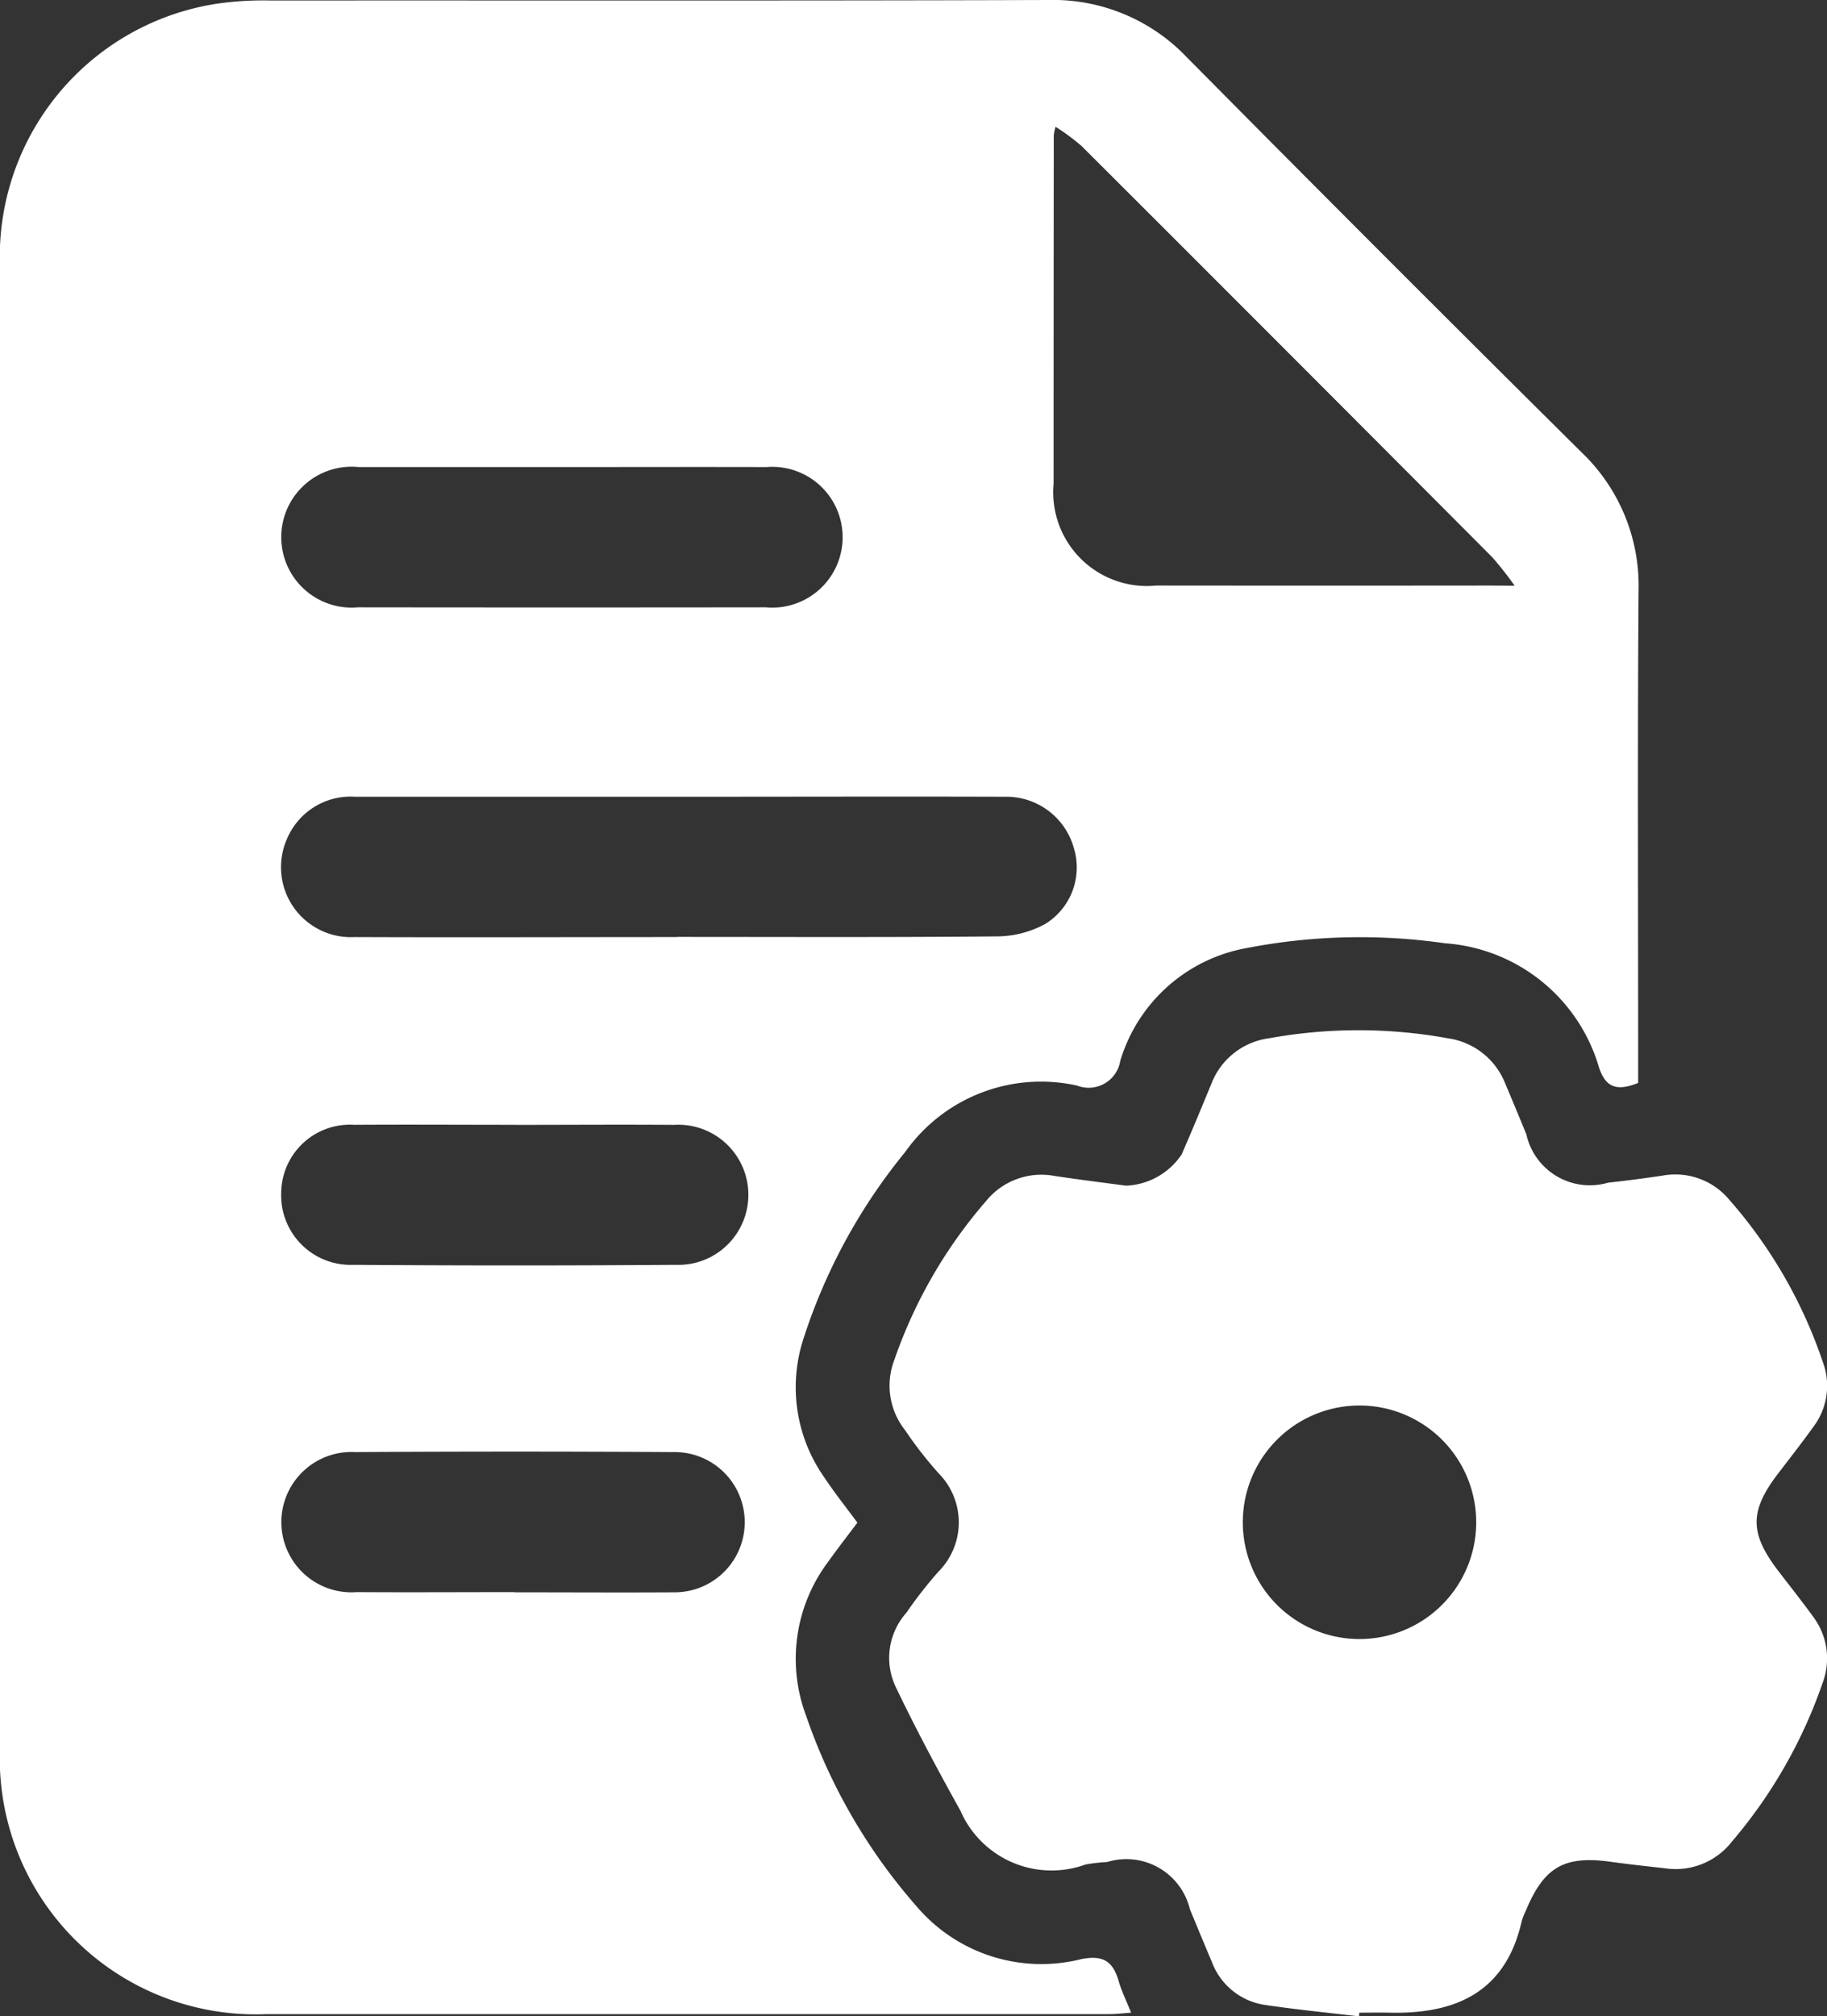<svg id="Groupe_274" data-name="Groupe 274" xmlns="http://www.w3.org/2000/svg" xmlns:xlink="http://www.w3.org/1999/xlink" width="64.583" height="71.234" viewBox="0 0 64.583 71.234">
  <rect x="0" y="0" width="64.583" height="71.234" fill="#333333" stroke="none"/>
  <defs>
    <clipPath id="clip-path">
      <rect id="Rectangle_187" data-name="Rectangle 187" width="64.583" height="71.234" fill="#fff"/>
    </clipPath>
  </defs>
  <g id="Groupe_273" data-name="Groupe 273" clip-path="url(#clip-path)">
    <path id="Tracé_152" data-name="Tracé 152" d="M57.908,38.258c-.744.3-1.145.173-1.384-.545a6.118,6.118,0,0,0-5.451-4.389,21.072,21.072,0,0,0-7.018.172A5.719,5.719,0,0,0,39.6,37.48a1.131,1.131,0,0,1-1.527.872,5.879,5.879,0,0,0-6.078,2.35,20.162,20.162,0,0,0-3.605,6.63,5.523,5.523,0,0,0,.76,4.879c.355.535.758,1.039,1.158,1.582-.353.471-.7.916-1.03,1.378a5.707,5.707,0,0,0-.783,5.444,20.084,20.084,0,0,0,3.9,6.727,5.79,5.79,0,0,0,5.827,1.871c.8-.159,1.129.1,1.327.793.1.343.262.666.435,1.1-.3.02-.537.05-.776.05q-14.893,0-29.786,0A9.045,9.045,0,0,1,0,61.723q-.011-26.14,0-52.28A9.043,9.043,0,0,1,7.649.134,11.336,11.336,0,0,1,9.58.018C18.733.011,27.886.03,37.039,0A6.536,6.536,0,0,1,41.96,2.03q6.933,7,13.929,13.933a6.515,6.515,0,0,1,2.033,4.921c-.039,5.533-.014,11.066-.014,16.6v.775M23.944,33.1c3.774,0,7.549.018,11.323-.019a3.6,3.6,0,0,0,1.681-.439,2.343,2.343,0,0,0,1.006-2.7,2.476,2.476,0,0,0-2.439-1.794c-3.723-.012-7.446,0-11.169,0q-5.895,0-11.789,0a2.442,2.442,0,0,0-2.415,1.495,2.472,2.472,0,0,0,2.4,3.462c3.8.015,7.6,0,11.4,0m29.6-12.412a12.267,12.267,0,0,0-.792-1.007Q45.5,12.41,38.232,5.158a7.879,7.879,0,0,0-.919-.68,2.2,2.2,0,0,0-.063.291q-.006,6.161-.006,12.322a3.31,3.31,0,0,0,3.628,3.595q5.89.006,11.78,0ZM19.884,16.5q-3.6,0-7.209,0a2.489,2.489,0,1,0-.021,4.956q7.209.009,14.418,0a2.487,2.487,0,1,0,.021-4.955c-2.4-.007-4.806,0-7.209,0M18.249,39.738c-1.91,0-3.82-.013-5.729,0A2.43,2.43,0,0,0,9.94,42.15a2.456,2.456,0,0,0,2.552,2.535q5.691.042,11.382,0a2.476,2.476,0,1,0-.05-4.945c-1.858-.014-3.717,0-5.575,0m-.063,16.514c1.884,0,3.768.012,5.652,0A2.476,2.476,0,1,0,23.86,51.3q-5.652-.034-11.3,0a2.479,2.479,0,1,0,.055,4.947c1.858.012,3.717,0,5.575,0" transform="translate(0 0)" fill="#fff"/>
    <path id="Tracé_153" data-name="Tracé 153" d="M117.73,151.987c-1.1-.13-2.2-.237-3.3-.4a2.37,2.37,0,0,1-1.9-1.527c-.264-.617-.518-1.238-.775-1.857a2.311,2.311,0,0,0-2.924-1.668,6.038,6.038,0,0,0-.769.089,3.513,3.513,0,0,1-4.418-1.9c-.8-1.437-1.579-2.891-2.288-4.375a2.393,2.393,0,0,1,.376-2.619,14.814,14.814,0,0,1,1.145-1.464,2.466,2.466,0,0,0,0-3.459,13.823,13.823,0,0,1-1.189-1.527,2.531,2.531,0,0,1-.379-2.489,17.066,17.066,0,0,1,3.235-5.6,2.518,2.518,0,0,1,2.424-.894c.843.126,1.688.233,2.532.344a2.485,2.485,0,0,0,1.965-1.107c.361-.828.707-1.662,1.052-2.5a2.542,2.542,0,0,1,2.035-1.6,17.7,17.7,0,0,1,6.321,0,2.565,2.565,0,0,1,2.032,1.606c.25.594.5,1.191.743,1.787a2.3,2.3,0,0,0,2.888,1.709c.641-.072,1.282-.154,1.92-.249a2.482,2.482,0,0,1,2.367.853,16.832,16.832,0,0,1,3.306,5.733,2.4,2.4,0,0,1-.33,2.281c-.406.566-.837,1.115-1.26,1.669-1.007,1.319-1,2.1.016,3.43.409.533.827,1.059,1.22,1.6a2.453,2.453,0,0,1,.347,2.352,17.337,17.337,0,0,1-3.211,5.613,2.518,2.518,0,0,1-2.334.942c-.641-.073-1.284-.14-1.923-.23-1.66-.234-2.379.172-3.027,1.732a2.179,2.179,0,0,0-.142.36c-.563,2.5-2.318,3.289-4.657,3.236-.361-.008-.723,0-1.085,0,0,.038-.007.075-.01.113m-.028-21.563a4.125,4.125,0,0,0-.033,8.249,4.125,4.125,0,1,0,.033-8.249" transform="translate(-69.693 -80.753)" fill="#fff"/>
  </g>
</svg>
